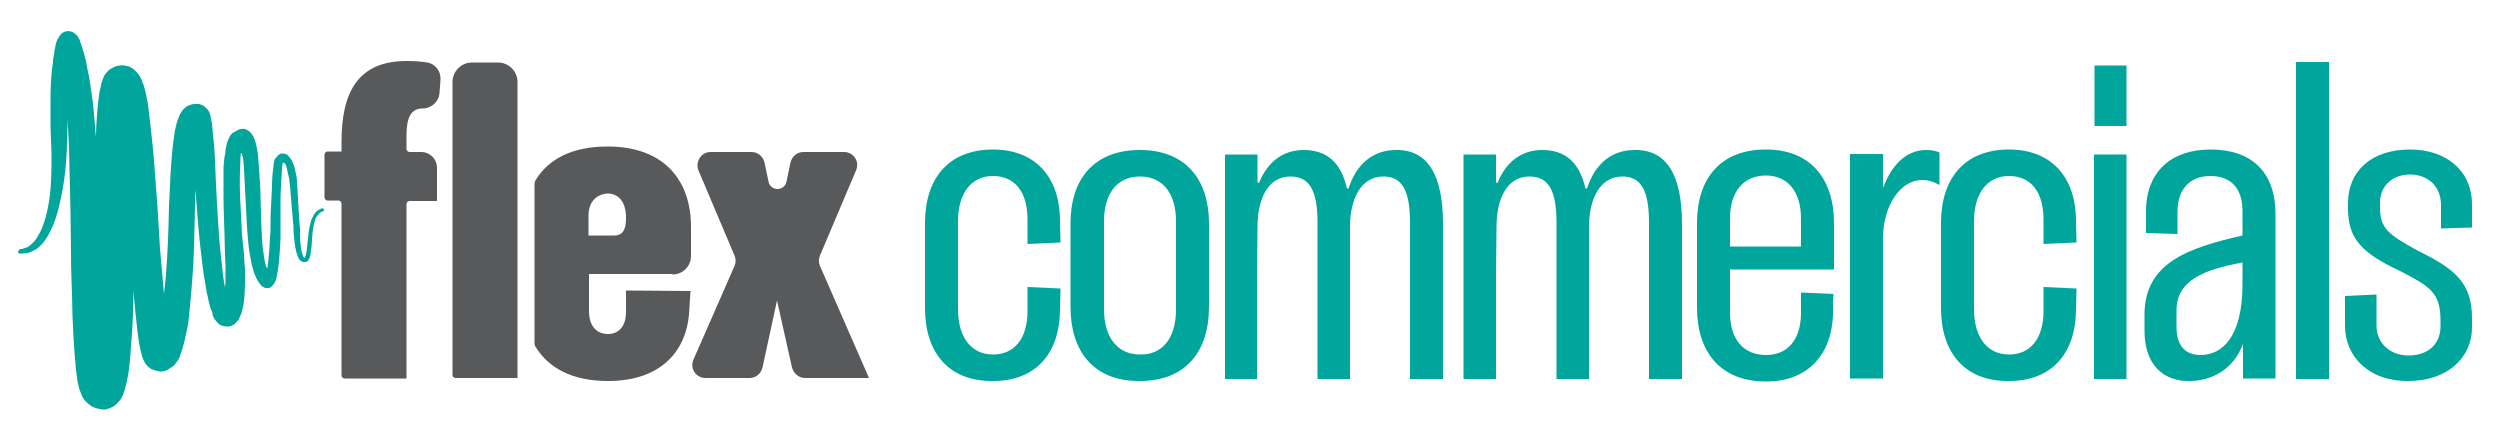 <svg xmlns="http://www.w3.org/2000/svg" xmlns:xlink="http://www.w3.org/1999/xlink" id="Layer_1" x="0px" y="0px" viewBox="0 0 500 89.4" style="enable-background:new 0 0 500 89.4;" xml:space="preserve"><style type="text/css">	.st0{fill:#00A69C;}	.st1{fill:#58595B;}</style><g>	<path class="st0" d="M60.9,52C60.9,52,60.9,52,60.9,52C60.9,52.1,60.9,52.1,60.9,52L60.9,52z"></path>	<path class="st0" d="M64.8,41.9c-0.1-0.2-0.3-0.3-0.5-0.2l0,0c-0.5,0.2-1,0.5-1.3,0.9c-0.3,0.4-0.5,0.9-0.7,1.3  c-0.3,0.9-0.5,1.9-0.6,2.8c-0.1,0.9-0.2,1.8-0.3,2.8c0,0.4-0.1,0.9-0.2,1.3c0,0.2-0.1,0.4-0.2,0.6c0,0.1-0.1,0.1-0.1,0.2  c0,0,0,0,0,0l0,0c0,0,0,0,0,0c0,0,0,0,0,0c0,0-0.1-0.1-0.2-0.2c-0.1-0.2-0.2-0.5-0.3-0.8c-0.2-0.6-0.2-1.3-0.3-1.9  c-0.1-0.7-0.1-1.3-0.1-2l0-0.5c0-0.2,0-0.3,0-0.5l-0.1-1l-0.5-8.2c0-0.3,0-0.7-0.1-1c0-0.4-0.1-0.7-0.2-1.1  c-0.1-0.7-0.3-1.4-0.7-2.2c-0.2-0.4-0.4-0.7-0.8-1.1c-0.2-0.2-0.4-0.3-0.8-0.4c-0.2,0-0.4,0-0.6,0c-0.2,0.1-0.4,0.2-0.5,0.3  c-0.3,0.2-0.4,0.5-0.6,0.7C55,31.6,55,31.8,54.9,32c-0.1,0.4-0.2,0.8-0.2,1.2c-0.2,1.4-0.3,2.8-0.3,4.1c-0.1,1.4-0.1,2.7-0.2,4.1  c-0.1,1.4-0.1,2.7-0.1,4.1l0,0.5l0,0.1l0,0.1l0,0l0,0.1l0,0.1l-0.1,1c0,0.7-0.1,1.3-0.1,2c-0.1,1.3-0.2,2.7-0.4,4  c0,0.1,0,0.2-0.1,0.3c-0.1-0.2-0.1-0.3-0.2-0.5c-0.2-0.6-0.3-1.2-0.4-1.9c-0.2-1.3-0.4-2.6-0.4-3.9c-0.2-2.7-0.2-5.4-0.3-8.1  c0-1.4-0.1-2.7-0.2-4.1c-0.1-1.4-0.2-2.8-0.3-4.2c-0.1-0.7-0.2-1.4-0.4-2.2c-0.1-0.4-0.2-0.8-0.4-1.2c-0.1-0.2-0.2-0.5-0.4-0.7  c-0.1-0.1-0.2-0.3-0.4-0.5c-0.2-0.2-0.4-0.3-0.7-0.5c-0.3-0.1-0.7-0.2-1-0.1c-0.3,0-0.5,0.1-0.7,0.2c-0.3,0.1-0.5,0.3-0.7,0.4  c0,0-0.1,0.1-0.2,0.1c-0.1,0-0.1,0.1-0.2,0.1c-0.1,0.1-0.2,0.2-0.2,0.2c-0.1,0.1-0.2,0.3-0.3,0.4c-0.1,0.2-0.2,0.4-0.3,0.6  c-0.2,0.4-0.3,0.8-0.4,1.2c-0.1,0.4-0.2,0.8-0.2,1.2c0,0.2,0,0.4-0.1,0.6c0,0.2,0,0.4-0.1,0.5c0,0.4-0.1,0.7-0.1,1.1  c-0.1,0.7-0.1,1.4-0.1,2.1c0,1.4,0,2.8,0,4.2c0,2.8,0.1,5.5,0.2,8.2l0.1,4.1l0.1,2c0,0.7,0,1.3,0,2c0,0.8,0,1.7-0.1,2.5  c-0.1-0.4-0.1-0.7-0.2-1.1c-0.4-2.6-0.6-5.3-0.9-8c-0.4-5.4-0.7-10.8-0.9-16.3c-0.1-1.4-0.1-2.7-0.3-4.1c-0.1-0.7-0.1-1.4-0.2-2.1  c0-0.4-0.1-0.7-0.1-1.1c-0.1-0.4-0.1-0.8-0.2-1.2c-0.1-0.2-0.1-0.5-0.2-0.8c-0.1-0.1-0.1-0.3-0.2-0.5c-0.1-0.1-0.1-0.2-0.2-0.3  c-0.1-0.1-0.2-0.3-0.4-0.4c-0.1-0.1-0.2-0.2-0.3-0.3c-0.1-0.1-0.3-0.2-0.5-0.3c-0.2-0.1-0.4-0.1-0.6-0.2c-0.2,0-0.4,0-0.4,0  c-0.1,0-0.2,0-0.4,0c-0.2,0-0.4,0-0.7,0.1c-0.3,0.1-0.6,0.2-0.8,0.3c-0.5,0.3-0.9,0.7-1.1,1c-0.2,0.3-0.4,0.6-0.5,0.9  c-0.2,0.5-0.4,0.9-0.5,1.3c-0.2,0.8-0.4,1.5-0.5,2.3c-0.1,0.7-0.2,1.4-0.3,2.1c-0.3,2.8-0.5,5.6-0.6,8.3c-0.1,1.4-0.1,2.7-0.2,4.1  l-0.1,4.1c-0.1,2.7-0.2,5.4-0.4,8.1c-0.1,1.8-0.3,3.6-0.5,5.4c0-0.4-0.1-0.8-0.1-1.1L32,49.7l-0.5-8.2l-0.3-4.1l-0.3-4.1  c-0.2-2.7-0.5-5.5-0.8-8.2c-0.2-1.4-0.3-2.8-0.5-4.2l-0.1-0.5l-0.1-0.5l-0.1-0.5l-0.1-0.6c-0.1-0.4-0.2-0.8-0.3-1.2l-0.1-0.3  c0-0.1-0.1-0.2-0.1-0.4l-0.1-0.2c0-0.1,0-0.1-0.1-0.2c0-0.1-0.1-0.2-0.1-0.3c0,0,0,0,0-0.1l-0.1-0.2c-0.1-0.1-0.1-0.3-0.2-0.4  c-0.1-0.2-0.2-0.3-0.3-0.5c-0.1-0.2-0.3-0.4-0.5-0.6c-0.1-0.1-0.3-0.3-0.4-0.4c-0.2-0.2-0.4-0.3-0.7-0.5c-0.3-0.2-0.7-0.3-1.3-0.4  c-0.5-0.1-1.1,0-1.6,0.1c-0.5,0.2-0.9,0.4-1.2,0.6c-0.1,0.1-0.3,0.2-0.4,0.3c-0.1,0.1-0.2,0.2-0.3,0.3c-0.3,0.4-0.5,0.6-0.6,0.8  c-0.2,0.5-0.3,0.8-0.4,1.1c-0.1,0.3-0.2,0.5-0.2,0.8c-0.1,0.5-0.2,0.9-0.3,1.3c-0.1,0.8-0.2,1.6-0.3,2.3c-0.1,0.8-0.1,1.5-0.2,2.2  c-0.1,1.5-0.2,3-0.2,4.5c-0.1-0.8-0.2-1.6-0.2-2.4l-0.2-2.1l-0.1-1.1c0-0.4-0.1-0.7-0.1-1.1l-0.3-2.1l-0.3-2.1  c-0.1-0.7-0.2-1.4-0.4-2.1c-0.1-0.4-0.1-0.7-0.2-1.1c-0.1-0.4-0.1-0.7-0.2-1.1l-0.3-1.1L16.6,10c-0.1-0.2-0.1-0.4-0.2-0.6  c-0.1-0.2-0.1-0.4-0.2-0.6l-0.1-0.3L16,8.4L16,8.2l-0.1-0.3l-0.1-0.2l-0.1-0.1c0-0.1-0.1-0.2-0.1-0.2l0-0.1C15.3,7,15,6.7,14.7,6.5  c-1.1-0.6-2.4-0.2-2.9,0.9l-0.1,0.1l0,0.1l-0.1,0.1c0,0.1-0.1,0.2-0.1,0.2c-0.1,0.2-0.1,0.3-0.2,0.4c0,0.1-0.1,0.3-0.1,0.4  c0,0.1-0.1,0.3-0.1,0.4C11,9.6,11,9.8,10.9,10.1l-0.1,0.8c-0.1,0.5-0.2,1-0.2,1.5l-0.1,0.7l-0.1,0.7c-0.2,2-0.3,3.9-0.3,5.8  c0,0.5,0,1,0,1.4c0,0.5,0,1,0,1.4l0,1.4l0,0.7l0,0.7l0.1,2.8c0,0.9,0.1,1.9,0.1,2.8c0,1.9,0,3.7-0.1,5.6c-0.1,1.8-0.3,3.7-0.7,5.5  c-0.2,0.9-0.4,1.8-0.7,2.6c-0.3,0.9-0.6,1.7-1.1,2.5c-0.4,0.8-1,1.5-1.6,2c-0.3,0.3-0.7,0.5-1.1,0.6c-0.2,0.1-0.4,0.1-0.6,0.2  c-0.1,0-0.2,0-0.3,0c-0.1,0-0.1,0-0.2,0c0,0-0.1,0-0.1,0L4,50c-0.2,0-0.3,0.1-0.4,0.3c0,0.2,0.1,0.4,0.3,0.4c0.1,0,0.2,0,0.2,0  c0.1,0,0.1,0,0.2,0c0.1,0,0.3,0,0.4,0c0.3,0,0.5-0.1,0.8-0.1C6,50.5,6.5,50.2,7,50c0.9-0.6,1.6-1.3,2.1-2.1c0.6-0.8,1-1.7,1.4-2.6  c0.4-0.9,0.7-1.8,1-2.8c0.5-1.9,0.9-3.8,1.2-5.7c0.3-1.9,0.5-3.8,0.6-5.7c0.1-1,0.1-1.9,0.1-2.9l0.1-2.8l0-0.7l0-0.7l0-0.3  c0,0.6,0.1,1.1,0.1,1.7l0.2,4.2l0.1,4.2l0.1,4.2l0.1,4.2l0.1,8.4c0,2.8,0.1,5.6,0.2,8.4l0.1,4.2c0.1,1.4,0.1,2.8,0.2,4.3  c0.1,1.4,0.2,2.9,0.3,4.3c0.1,0.7,0.1,1.5,0.2,2.2c0.1,0.8,0.2,1.5,0.3,2.3c0.1,0.4,0.2,0.8,0.3,1.3c0.1,0.2,0.1,0.5,0.3,0.8  c0.1,0.3,0.2,0.6,0.4,1c0.2,0.4,0.5,0.8,1.1,1.3c0.3,0.3,0.6,0.5,1,0.7c0.4,0.2,0.9,0.3,1.3,0.4c0.2,0,0.4,0.1,0.6,0.1l0.1,0  c0,0,0.3,0,0.4,0c0.2,0,0.3,0,0.4-0.1c0.1,0,0.3-0.1,0.4-0.1c0.5-0.2,0.9-0.4,1.2-0.6c0.1-0.1,0.1-0.1,0.2-0.2  c0.1-0.1,0.1-0.1,0.2-0.2c0.1-0.1,0.2-0.2,0.3-0.3c0.3-0.3,0.5-0.6,0.6-0.8c0.1-0.2,0.2-0.4,0.3-0.6c0.1-0.3,0.2-0.6,0.3-0.9  c0.1-0.3,0.1-0.5,0.2-0.7c0.1-0.4,0.2-0.9,0.3-1.3c0.2-0.8,0.3-1.5,0.4-2.3c0.2-1.5,0.3-2.9,0.4-4.4c0.1-1.4,0.2-2.9,0.3-4.3  c0.1-2.4,0.2-4.8,0.2-7.2l0,0.3c0.2,2.7,0.5,5.4,0.8,8.2c0.1,0.7,0.2,1.4,0.3,2.1c0.1,0.4,0.1,0.7,0.2,1.1c0.1,0.4,0.2,0.8,0.3,1.2  c0.1,0.2,0.1,0.4,0.2,0.7c0.1,0.3,0.2,0.5,0.4,0.9c0.1,0.2,0.2,0.4,0.5,0.7c0.2,0.2,0.5,0.6,1.1,0.8c0.3,0.1,0.6,0.2,0.9,0.3  c0.2,0,0.3,0,0.5,0.1c0.2,0,0.3,0,0.4,0c0.5,0,1-0.2,1.3-0.4c0.3-0.2,0.6-0.4,0.8-0.5c0.1-0.1,0.2-0.2,0.3-0.2  c0.1-0.1,0.1-0.2,0.2-0.2c0.2-0.3,0.4-0.6,0.6-0.8c0.3-0.5,0.5-0.9,0.6-1.3c0.3-0.8,0.5-1.5,0.7-2.3c0.2-0.7,0.3-1.5,0.5-2.2  c0.3-1.4,0.5-2.8,0.6-4.2c0.3-2.8,0.5-5.6,0.7-8.3c0.2-2.8,0.2-5.5,0.3-8.3l0.1-4.1c0-1.2,0-2.3,0.1-3.5c0.3,3.6,0.5,7.2,0.9,10.8  c0.3,2.7,0.6,5.5,1.1,8.2c0.1,0.7,0.2,1.4,0.4,2.1c0.1,0.7,0.3,1.4,0.5,2.2c0.1,0.2,0.1,0.4,0.2,0.6l0.2,0.4c0,0.1,0.1,0.2,0.1,0.3  l0,0.1l0,0.1c0,0,0,0.1,0,0.1c0,0.2,0.1,0.3,0.2,0.5c0.1,0.3,0.3,0.6,0.6,0.9c0.1,0.2,0.3,0.3,0.5,0.5c0.2,0.2,0.5,0.3,0.8,0.4  c0.3,0.1,0.7,0.1,1.1,0.1c0.4,0,0.7-0.2,0.9-0.3c0.3-0.1,0.5-0.3,0.6-0.5c0.1-0.1,0.1-0.1,0.2-0.2c0.1-0.1,0.1-0.1,0.2-0.2  c0.2-0.3,0.3-0.5,0.4-0.8c0.1-0.2,0.2-0.5,0.3-0.7c0.1-0.4,0.2-0.8,0.3-1.2c0.2-0.8,0.2-1.5,0.3-2.2c0.1-1.5,0.1-2.9,0.1-4.3  c0-0.7,0-1.4-0.1-2.1l-0.1-2L48.4,47c-0.1-2.7-0.3-5.4-0.4-8.1c-0.1-2.7,0-4.9,0.1-7.4c0-0.1,0-0.7,0.1-0.9c0.2,0,0.3,0.6,0.4,1  c0.2,1.3,0.2,2.8,0.3,4.1c0.1,1.3,0.1,2.7,0.2,4c0.2,2.7,0.2,5.4,0.5,8.2c0.1,1.4,0.3,2.8,0.6,4.2c0.1,0.7,0.3,1.4,0.5,2.1  c0.1,0.3,0.2,0.7,0.4,1c0.1,0.2,0.1,0.3,0.2,0.5c0.1,0.2,0.2,0.3,0.3,0.5c0.1,0.2,0.2,0.4,0.4,0.6c0.1,0.1,0.2,0.2,0.3,0.4  c0.2,0.1,0.4,0.3,0.8,0.4c0.2,0,0.4,0,0.6,0c0.2,0,0.4-0.1,0.5-0.2c0.1-0.1,0.2-0.2,0.3-0.3c0.1-0.1,0.1-0.2,0.2-0.2  c0.2-0.3,0.3-0.5,0.4-0.7c0.2-0.4,0.2-0.8,0.3-1.2c0.1-0.4,0.1-0.7,0.2-1.1c0.2-1.4,0.3-2.8,0.4-4.2c0-0.7,0.1-1.4,0.1-2.1l0-1  l0-0.1l0-0.2l0-0.1l0-0.1l0-0.1l0-0.5c0-1.4,0-2.7,0-4.1c0-1.4,0-2.7,0.1-4.1c0.1-1.4,0.1-2.2,0.2-3.6c0-0.3,0.1-0.6,0.1-0.9  c0-0.1,0.1-0.2,0.2-0.3c0.2,0.1,0.3,0.2,0.4,0.4c0.3,0.5,0.3,1.2,0.5,1.8c0.1,0.3,0.1,0.6,0.2,0.9c0,0.3,0.2,1.2,0.2,1.6l0.6,7.1  l0.1,1c0,0.1,0,0.3,0,0.5l0,0.5c0.1,0.7,0.1,1.4,0.2,2.1c0.1,0.7,0.2,1.4,0.4,2.1c0.1,0.4,0.2,0.7,0.4,1.1c0.1,0.2,0.2,0.4,0.5,0.6  c0.1,0.1,0.3,0.2,0.5,0.2c0.2,0,0.3,0,0.5,0c0.1,0,0.2-0.1,0.3-0.2c0.1-0.1,0.2-0.1,0.2-0.2c0.1-0.2,0.2-0.3,0.2-0.4  c0.1-0.3,0.2-0.5,0.2-0.8c0.1-0.5,0.1-1,0.2-1.4c0.1-0.9,0.1-1.8,0.2-2.7c0.1-0.9,0.2-1.8,0.5-2.6c0.1-0.4,0.3-0.8,0.6-1.1  c0.2-0.3,0.5-0.6,0.9-0.7C64.7,42.3,64.8,42.1,64.8,41.9z M61,51.4C61,51.5,61,51.4,61,51.4L61,51.4z M61,51.4L61,51.4  C61,51.4,61,51.4,61,51.4L61,51.4C61,51.4,61,51.4,61,51.4C61,51.4,61,51.4,61,51.4z"></path></g><g>	<path class="st1" d="M81.3,27.1v2.7c0,0.3,0.3,0.6,0.6,0.6h2.3c1.8,0,3.2,1.4,3.2,3.2v6.6h-5.5c-0.3,0-0.6,0.3-0.6,0.6v34.9H68.9  c-0.3,0-0.6-0.3-0.6-0.6V40.7c0-0.3-0.3-0.6-0.6-0.6h-2.2c-0.3,0-0.6-0.3-0.6-0.6v-8.6c0-0.3,0.3-0.6,0.6-0.6h2.8v-1.9  c0-9.7,3.1-16.2,13-16.2c1.6,0,2.9,0.1,4.2,0.3c1.6,0.3,2.7,1.8,2.6,3.4l-0.2,2.7c-0.1,1.7-1.6,3.1-3.4,3.1l0,0  C82.2,21.7,81.3,23.5,81.3,27.1z"></path>	<path class="st1" d="M103.4,75.6H91.1c-0.3,0-0.6-0.3-0.6-0.6V16.4c0-2.1,1.7-3.9,3.9-3.9h5.2c2.1,0,3.9,1.7,3.9,3.9V75.6z"></path>	<path class="st1" d="M138.7,71.9l8.2-18.7c0.3-0.7,0.3-1.4,0-2.1l-7.2-17c-0.7-1.7,0.5-3.7,2.4-3.7h8.2c1.3,0,2.3,0.9,2.6,2.1  l0.8,3.8c0.4,2,3.2,2,3.6,0l0.8-3.8c0.3-1.2,1.3-2.1,2.6-2.1h8.1c1.9,0,3.2,1.9,2.4,3.7l-7.2,17c-0.3,0.7-0.3,1.4,0,2.1l9.8,22.4  H161c-1.2,0-2.3-0.9-2.6-2.1l-3-13.4l-2.9,13.4c-0.3,1.2-1.3,2.1-2.6,2.1h-8.8C139.2,75.6,137.9,73.7,138.7,71.9z"></path>	<path class="st1" d="M134.5,54.9c2.1,0,3.7-1.7,3.7-3.7v-5.9c0-8.6-4.8-16-16.7-16c-7.2,0-11.8,2.6-14.3,6.6  c-0.2,0.3-0.3,0.6-0.3,1v31.7c0,0.3,0.1,0.7,0.3,0.9c2.5,4,7.1,6.7,14.4,6.7c10.9,0,15.6-6.3,16.2-13.3l0.3-4.7l-12.9-0.1v4.3  c0,2.8-1.4,4.4-3.6,4.4c-2.3,0-3.8-1.6-3.8-4.6l0-5.2v-2.2H134.5z M121.5,38.7c2.3,0,3.7,1.8,3.7,4.8v0.1c0,1.5-0.2,3.5-2.3,3.5  c-0.3,0-3.6,0-5.2,0V43C117.8,38.7,121.5,38.7,121.5,38.7z"></path></g><g>	<path class="st0" d="M185,61.6v-17c0-8.9,4.7-14.7,13.6-14.7c8.3,0,13.2,5.3,13.4,13.8c0,1.5,0.1,3.5,0.1,4.8l-6.6,0.3v-4.9  c0-5.5-2.5-8.7-6.9-8.7c-4.4,0-7,3.5-7,9.1v17.5c0,5.6,2.6,9.1,7,9.1c4.3,0,6.9-3.2,6.9-8.7v-4.8l6.6,0.3l-0.1,4.6  c-0.2,8.6-5,13.9-13.4,13.9C189.7,76.3,185,70.5,185,61.6z"></path>	<path class="st0" d="M214.1,61.4V44.7c0-8.8,4.6-14.7,13.9-14.7c9.2,0,13.8,6,13.8,14.7v16.7c0,8.8-4.6,14.8-13.8,14.8  C218.7,76.3,214.1,70.2,214.1,61.4z M235.2,61.9V44.3c0-5.7-2.7-9-7.2-9c-4.5,0-7.2,3.3-7.2,9v17.5c0,5.7,2.7,9.1,7.2,9.1  C232.5,71,235.2,67.6,235.2,61.9z"></path>	<path class="st0" d="M288.6,44.8v31H282V44.5c0-6.4-1.6-9.2-5.3-9.2c-4.6,0-6.7,4.6-6.7,10.1v30.4h-6.5V44.5c0-6.4-1.6-9.2-5.4-9.2  c-4.6,0-6.6,4.6-6.6,10.1l-0.1,10.2v20.2H245V30.9h6.5v5.6l0.3,0.1c1.7-4.3,4.9-6.6,8.9-6.6c4.7,0,7.5,2.5,8.7,7.7h0.3  c1.6-5,5-7.7,9.5-7.7C285.5,29.9,288.6,34.9,288.6,44.8z"></path>	<path class="st0" d="M336.4,44.8v31h-6.6V44.5c0-6.4-1.6-9.2-5.3-9.2c-4.6,0-6.7,4.6-6.7,10.1v30.4h-6.5V44.5  c0-6.4-1.6-9.2-5.4-9.2c-4.6,0-6.6,4.6-6.6,10.1l-0.1,10.2v20.2h-6.5V30.9h6.5v5.6l0.3,0.1c1.7-4.3,4.9-6.6,8.9-6.6  c4.7,0,7.5,2.5,8.7,7.7h0.3c1.6-5,5-7.7,9.5-7.7C333.3,29.9,336.4,34.9,336.4,44.8z"></path>	<path class="st0" d="M339.4,61.5V44.6c0-8.7,4.5-14.7,13.8-14.7c9,0,13.6,6,13.6,14.7v9.3H346v8.6c0,5.5,2.8,8.5,7.2,8.5  c4.3,0,6.9-3,7-8.2v-4.3l6.5,0.3c-0.1,1.2-0.1,3.1-0.1,4.2c-0.3,7.8-4.9,13.3-13.4,13.3C344,76.3,339.4,70.3,339.4,61.5z   M360.2,49.3v-5.6c0-5.4-2.7-8.6-7-8.6c-4.5,0-7.2,3.2-7.2,8.6v5.6H360.2z"></path>	<path class="st0" d="M387.9,30.5V37c-1.2-0.7-2.3-1-3.5-1c-4.3,0-7.8,5.1-7.8,11.7v28H370V30.8h6.6v6.6h0.1  c1.6-4.3,4.5-7.4,8.5-7.4C386.1,30,387,30.1,387.9,30.5z"></path>	<path class="st0" d="M388.2,61.6v-17c0-8.9,4.7-14.7,13.6-14.7c8.3,0,13.2,5.3,13.4,13.8c0,1.5,0.1,3.5,0.1,4.8l-6.6,0.3v-4.9  c0-5.5-2.5-8.7-6.9-8.7c-4.4,0-7,3.5-7,9.1v17.5c0,5.6,2.6,9.1,7,9.1c4.3,0,6.9-3.2,6.9-8.7v-4.8l6.6,0.3l-0.1,4.6  c-0.2,8.6-5,13.9-13.4,13.9C392.9,76.3,388.2,70.5,388.2,61.6z"></path>	<path class="st0" d="M418.8,75.8V30.9h6.5v44.9H418.8z M418.9,25.2V13.1h6.4v12.1H418.9z"></path>	<path class="st0" d="M428.9,66.1v-3.2c0-10.5,9.1-13.4,19.6-15.8v-4.9c0-4.5-2.3-7-6.4-7c-4.3,0-6.6,2.8-6.6,7.2v4.4l-6.3-0.2v-4.3  c0-8,5.1-12.4,12.9-12.4c8.2,0,13,4.5,13,12.9v32.9h-6.5v-6.9c-1.9,5.1-6.3,7.4-10.7,7.4C433.1,76.3,428.9,73.4,428.9,66.1z   M448.5,56.8v-4.3c-7.6,1.4-13.2,3.5-13.2,9.6v3.3c0,4.2,2.2,5.6,4.8,5.6C444.3,71,448.5,67.6,448.5,56.8z"></path>	<path class="st0" d="M465.8,75.8h-6.6V12.4h6.6V75.8z"></path>	<path class="st0" d="M469,65.2v-6l6.3-0.3v6.2c0,3.5,2.7,6,6.4,6c3.9,0,6.4-2.3,6.4-5.8v-1.2c0-5.6-2.1-6.8-8.1-9.9  c-7.9-3.7-10.4-6.6-10.4-12.6v-1c0-6.2,4.5-10.7,12.4-10.7c7.2,0,12.4,4.2,12.4,11v4.6l-6.2,0.2v-4.7c0-3.7-2.6-6.1-6.2-6.1  c-3.5,0-6,2.3-6,5.6v0.9c0,4.1,1.4,5.4,7.5,8.7c7.5,3.7,10.9,6.4,10.9,13.6v1.7c0,6.4-5.2,10.8-12.7,10.8  C473.8,76.3,469,71.3,469,65.2z"></path></g></svg>